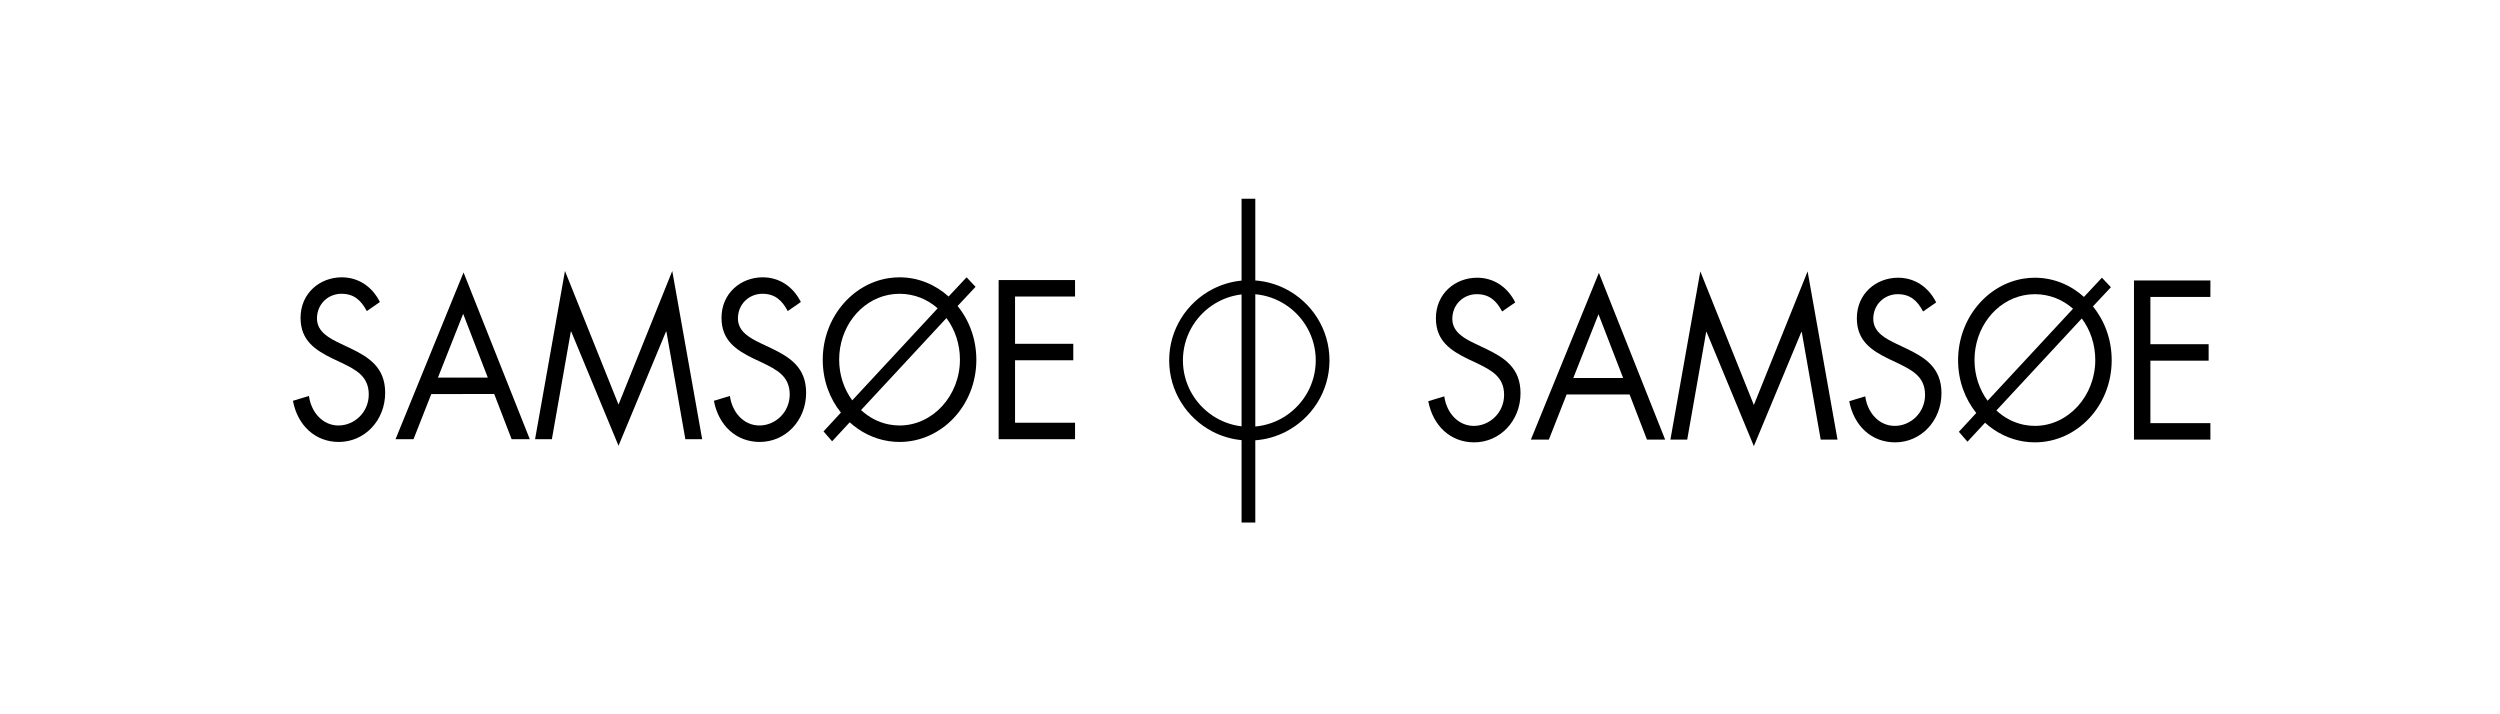 <?xml version="1.0" encoding="utf-8"?>
<!-- Generator: Adobe Illustrator 16.0.0, SVG Export Plug-In . SVG Version: 6.00 Build 0)  -->
<!DOCTYPE svg PUBLIC "-//W3C//DTD SVG 1.1//EN" "http://www.w3.org/Graphics/SVG/1.1/DTD/svg11.dtd">
<svg version="1.1" id="Layer_1" xmlns="http://www.w3.org/2000/svg" xmlns:xlink="http://www.w3.org/1999/xlink" x="0px" y="0px"
	 width="770px" height="220px" viewBox="0 0 770 220" enable-background="new 0 0 770 220" xml:space="preserve">
<path fill-rule="evenodd" clip-rule="evenodd" d="M107.739,107.19l-3.009-1.43c-3.07-1.495-7.104-3.446-7.104-7.671
	c0-4.485,3.492-7.605,7.524-7.605c3.852,0,6.02,1.951,7.826,5.331l4.033-2.795c-2.408-4.812-6.681-7.606-11.738-7.606
	c-6.741,0-12.7,4.875-12.7,12.482c0,7.021,4.575,9.947,9.872,12.546l2.769,1.299c4.213,2.081,8.367,4.032,8.367,9.754
	c0,5.524-4.455,9.555-9.33,9.555c-4.876,0-8.428-4.098-9.09-9.101l-4.936,1.495c1.444,7.605,6.861,12.676,14.145,12.676
	c7.885,0,14.265-6.565,14.265-15.147C118.633,113.17,113.638,109.986,107.739,107.19"/>
<path fill-rule="evenodd" clip-rule="evenodd" d="M142.561,121.362h9.662l5.356,13.912h5.598l-20.404-51.356l-0.211,0.517v12.454
	l0.091-0.229l7.584,19.632h-7.675V121.362z M121.824,135.274h5.538l5.477-13.912h9.722v-5.07h-7.675l7.675-19.403V84.435
	L121.824,135.274z"/>
<polygon fill-rule="evenodd" clip-rule="evenodd" points="190.503,124.612 174.01,83.463 164.801,135.274 169.978,135.274 
	175.816,102.12 175.937,102.12 190.503,137.288 205.131,102.12 205.252,102.12 211.089,135.274 216.267,135.274 207.056,83.463 "/>
<path fill-rule="evenodd" clip-rule="evenodd" d="M237.394,107.19l-3.01-1.43c-3.07-1.495-7.103-3.446-7.103-7.671
	c0-4.485,3.491-7.605,7.523-7.605c3.853,0,6.02,1.951,7.826,5.331l4.033-2.795c-2.408-4.812-6.681-7.606-11.737-7.606
	c-6.741,0-12.701,4.875-12.701,12.482c0,7.021,4.575,9.947,9.872,12.546l2.77,1.299c4.213,2.081,8.367,4.032,8.367,9.754
	c0,5.524-4.455,9.555-9.329,9.555c-4.877,0-8.428-4.098-9.09-9.101l-4.936,1.495c1.444,7.605,6.861,12.676,14.145,12.676
	c7.887,0,14.266-6.565,14.266-15.147C248.289,113.17,243.293,109.986,237.394,107.19"/>
<path fill-rule="evenodd" clip-rule="evenodd" d="M300.475,88.338l-2.768-2.925l-5.539,5.916c-4.094-3.705-9.39-5.916-15.109-5.916
	c-1.164,0-2.309,0.094-3.431,0.271v5.141c1.11-0.224,2.255-0.342,3.431-0.342c4.515,0,8.608,1.69,11.738,4.486l-15.168,16.344v5.911
	l17.878-19.264c2.648,3.576,4.154,7.996,4.154,12.806c0,11.053-8.307,20.284-18.601,20.284c-1.174,0-2.32-0.121-3.431-0.349v5.154
	c1.121,0.175,2.266,0.265,3.431,0.265c12.942,0,23.656-11.182,23.656-25.288c0-6.372-2.167-12.156-5.778-16.577L300.475,88.338z
	 M273.629,85.684c-11.351,1.798-20.224,12.367-20.224,25.147c0,6.24,2.106,11.896,5.598,16.251l-5.358,5.786l2.648,3.054
	l5.417-5.851c3.325,3.02,7.422,5.079,11.918,5.782V130.7c-3.156-0.648-6.022-2.185-8.427-4.397l8.427-9.079v-5.911l-11.136,12.001
	c-2.528-3.446-4.033-7.802-4.032-12.548c0-9.862,6.443-18.188,15.167-19.94V85.684z"/>
<polygon fill-rule="evenodd" clip-rule="evenodd" points="307.579,135.274 331.114,135.274 331.114,130.202 312.635,130.202 
	312.635,110.962 330.573,110.962 330.573,105.891 312.635,105.891 312.635,91.329 331.114,91.329 331.114,86.257 307.579,86.257 "/>
<path fill-rule="evenodd" clip-rule="evenodd" d="M457.426,107.315l-3.01-1.429c-3.071-1.496-7.104-3.447-7.104-7.671
	c0-4.486,3.491-7.606,7.524-7.606c3.853,0,6.02,1.95,7.825,5.331l4.033-2.796c-2.408-4.811-6.681-7.606-11.739-7.606
	c-6.74,0-12.698,4.876-12.698,12.482c0,7.021,4.575,9.945,9.87,12.546l2.769,1.299c4.214,2.081,8.367,4.032,8.367,9.754
	c0,5.524-4.454,9.555-9.329,9.555s-8.427-4.095-9.09-9.101l-4.936,1.495c1.444,7.605,6.862,12.676,14.146,12.676
	c7.886,0,14.267-6.565,14.267-15.147C468.32,113.295,463.323,110.112,457.426,107.315"/>
<path fill-rule="evenodd" clip-rule="evenodd" d="M492.246,121.486h9.661l5.356,13.913h5.6l-20.406-51.357l-0.211,0.516v12.453
	l0.09-0.228l7.586,19.632h-7.676V121.486z M471.509,135.399h5.539l5.477-13.913h9.722v-5.07h-7.674l7.674-19.405V84.558
	L471.509,135.399z"/>
<polygon fill-rule="evenodd" clip-rule="evenodd" points="540.188,124.738 523.696,83.588 514.486,135.399 519.663,135.399 
	525.503,102.244 525.622,102.244 540.188,137.413 554.817,102.244 554.937,102.244 560.776,135.399 565.952,135.399 556.742,83.588 
	"/>
<path fill-rule="evenodd" clip-rule="evenodd" d="M587.079,107.315l-3.01-1.429c-3.068-1.496-7.102-3.447-7.102-7.671
	c0-4.486,3.49-7.606,7.522-7.606c3.854,0,6.021,1.95,7.826,5.331l4.032-2.796c-2.407-4.811-6.681-7.606-11.736-7.606
	c-6.742,0-12.701,4.876-12.701,12.482c0,7.021,4.574,9.945,9.872,12.546l2.768,1.299c4.215,2.081,8.368,4.032,8.368,9.754
	c0,5.524-4.455,9.555-9.33,9.555c-4.876,0-8.429-4.095-9.089-9.101l-4.937,1.495c1.443,7.605,6.861,12.676,14.145,12.676
	c7.887,0,14.266-6.565,14.266-15.147C597.974,113.295,592.979,110.112,587.079,107.315"/>
<path fill-rule="evenodd" clip-rule="evenodd" d="M650.162,88.462l-2.771-2.925l-5.536,5.916c-4.094-3.705-9.391-5.916-15.109-5.916
	c-1.163,0-2.31,0.093-3.431,0.271v5.141c1.109-0.223,2.256-0.341,3.431-0.341c4.516,0,8.608,1.691,11.738,4.485l-15.169,16.345v5.91
	l17.877-19.264c2.649,3.574,4.152,7.997,4.152,12.805c0,11.051-8.306,20.284-18.599,20.284c-1.174,0-2.321-0.119-3.431-0.349v5.154
	c1.12,0.175,2.267,0.265,3.431,0.265c12.942,0,23.656-11.182,23.656-25.288c0.001-6.372-2.168-12.157-5.78-16.577L650.162,88.462z
	 M623.315,85.809c-11.35,1.798-20.225,12.368-20.225,25.147c0,6.24,2.107,11.896,5.599,16.251l-5.357,5.786l2.647,3.054l5.418-5.85
	c3.324,3.019,7.421,5.078,11.918,5.781v-5.154c-3.156-0.648-6.022-2.185-8.426-4.397l8.426-9.079v-5.91l-11.136,11.998
	c-2.528-3.446-4.033-7.8-4.033-12.546c0-9.861,6.443-18.188,15.169-19.94V85.809z"/>
<polygon fill-rule="evenodd" clip-rule="evenodd" points="680.801,91.454 680.801,86.383 657.265,86.383 657.265,135.399 
	680.801,135.399 680.801,130.329 662.321,130.329 662.321,111.086 680.258,111.086 680.258,106.015 662.321,106.015 662.321,91.454 
	"/>
<path fill-rule="evenodd" clip-rule="evenodd" d="M395.941,133.008c8.026-4.077,13.54-12.411,13.54-22.016
	c0-9.604-5.514-17.94-13.54-22.017v4.875c5.599,3.652,9.31,9.971,9.31,17.141s-3.711,13.487-9.31,17.139V133.008z M386.633,86.379
	V61.206H382.4v25.216c-3.232,0.312-6.283,1.251-9.032,2.692v4.923c2.64-1.784,5.715-2.968,9.032-3.356v40.623
	c-3.316-0.388-6.392-1.574-9.032-3.356v4.923c2.749,1.44,5.799,2.38,9.032,2.69v25.382h4.232v-25.337
	c3.329-0.246,6.475-1.157,9.309-2.597v-4.877c-2.726,1.777-5.896,2.924-9.309,3.23V90.622c3.412,0.306,6.583,1.451,9.309,3.229
	v-4.875C393.107,87.535,389.962,86.625,386.633,86.379 M373.369,89.113c-7.877,4.129-13.263,12.386-13.263,21.878
	s5.386,17.749,13.263,21.877v-4.923c-5.444-3.678-9.03-9.903-9.03-16.955c0-7.052,3.586-13.277,9.03-16.956V89.113z"/>
</svg>
